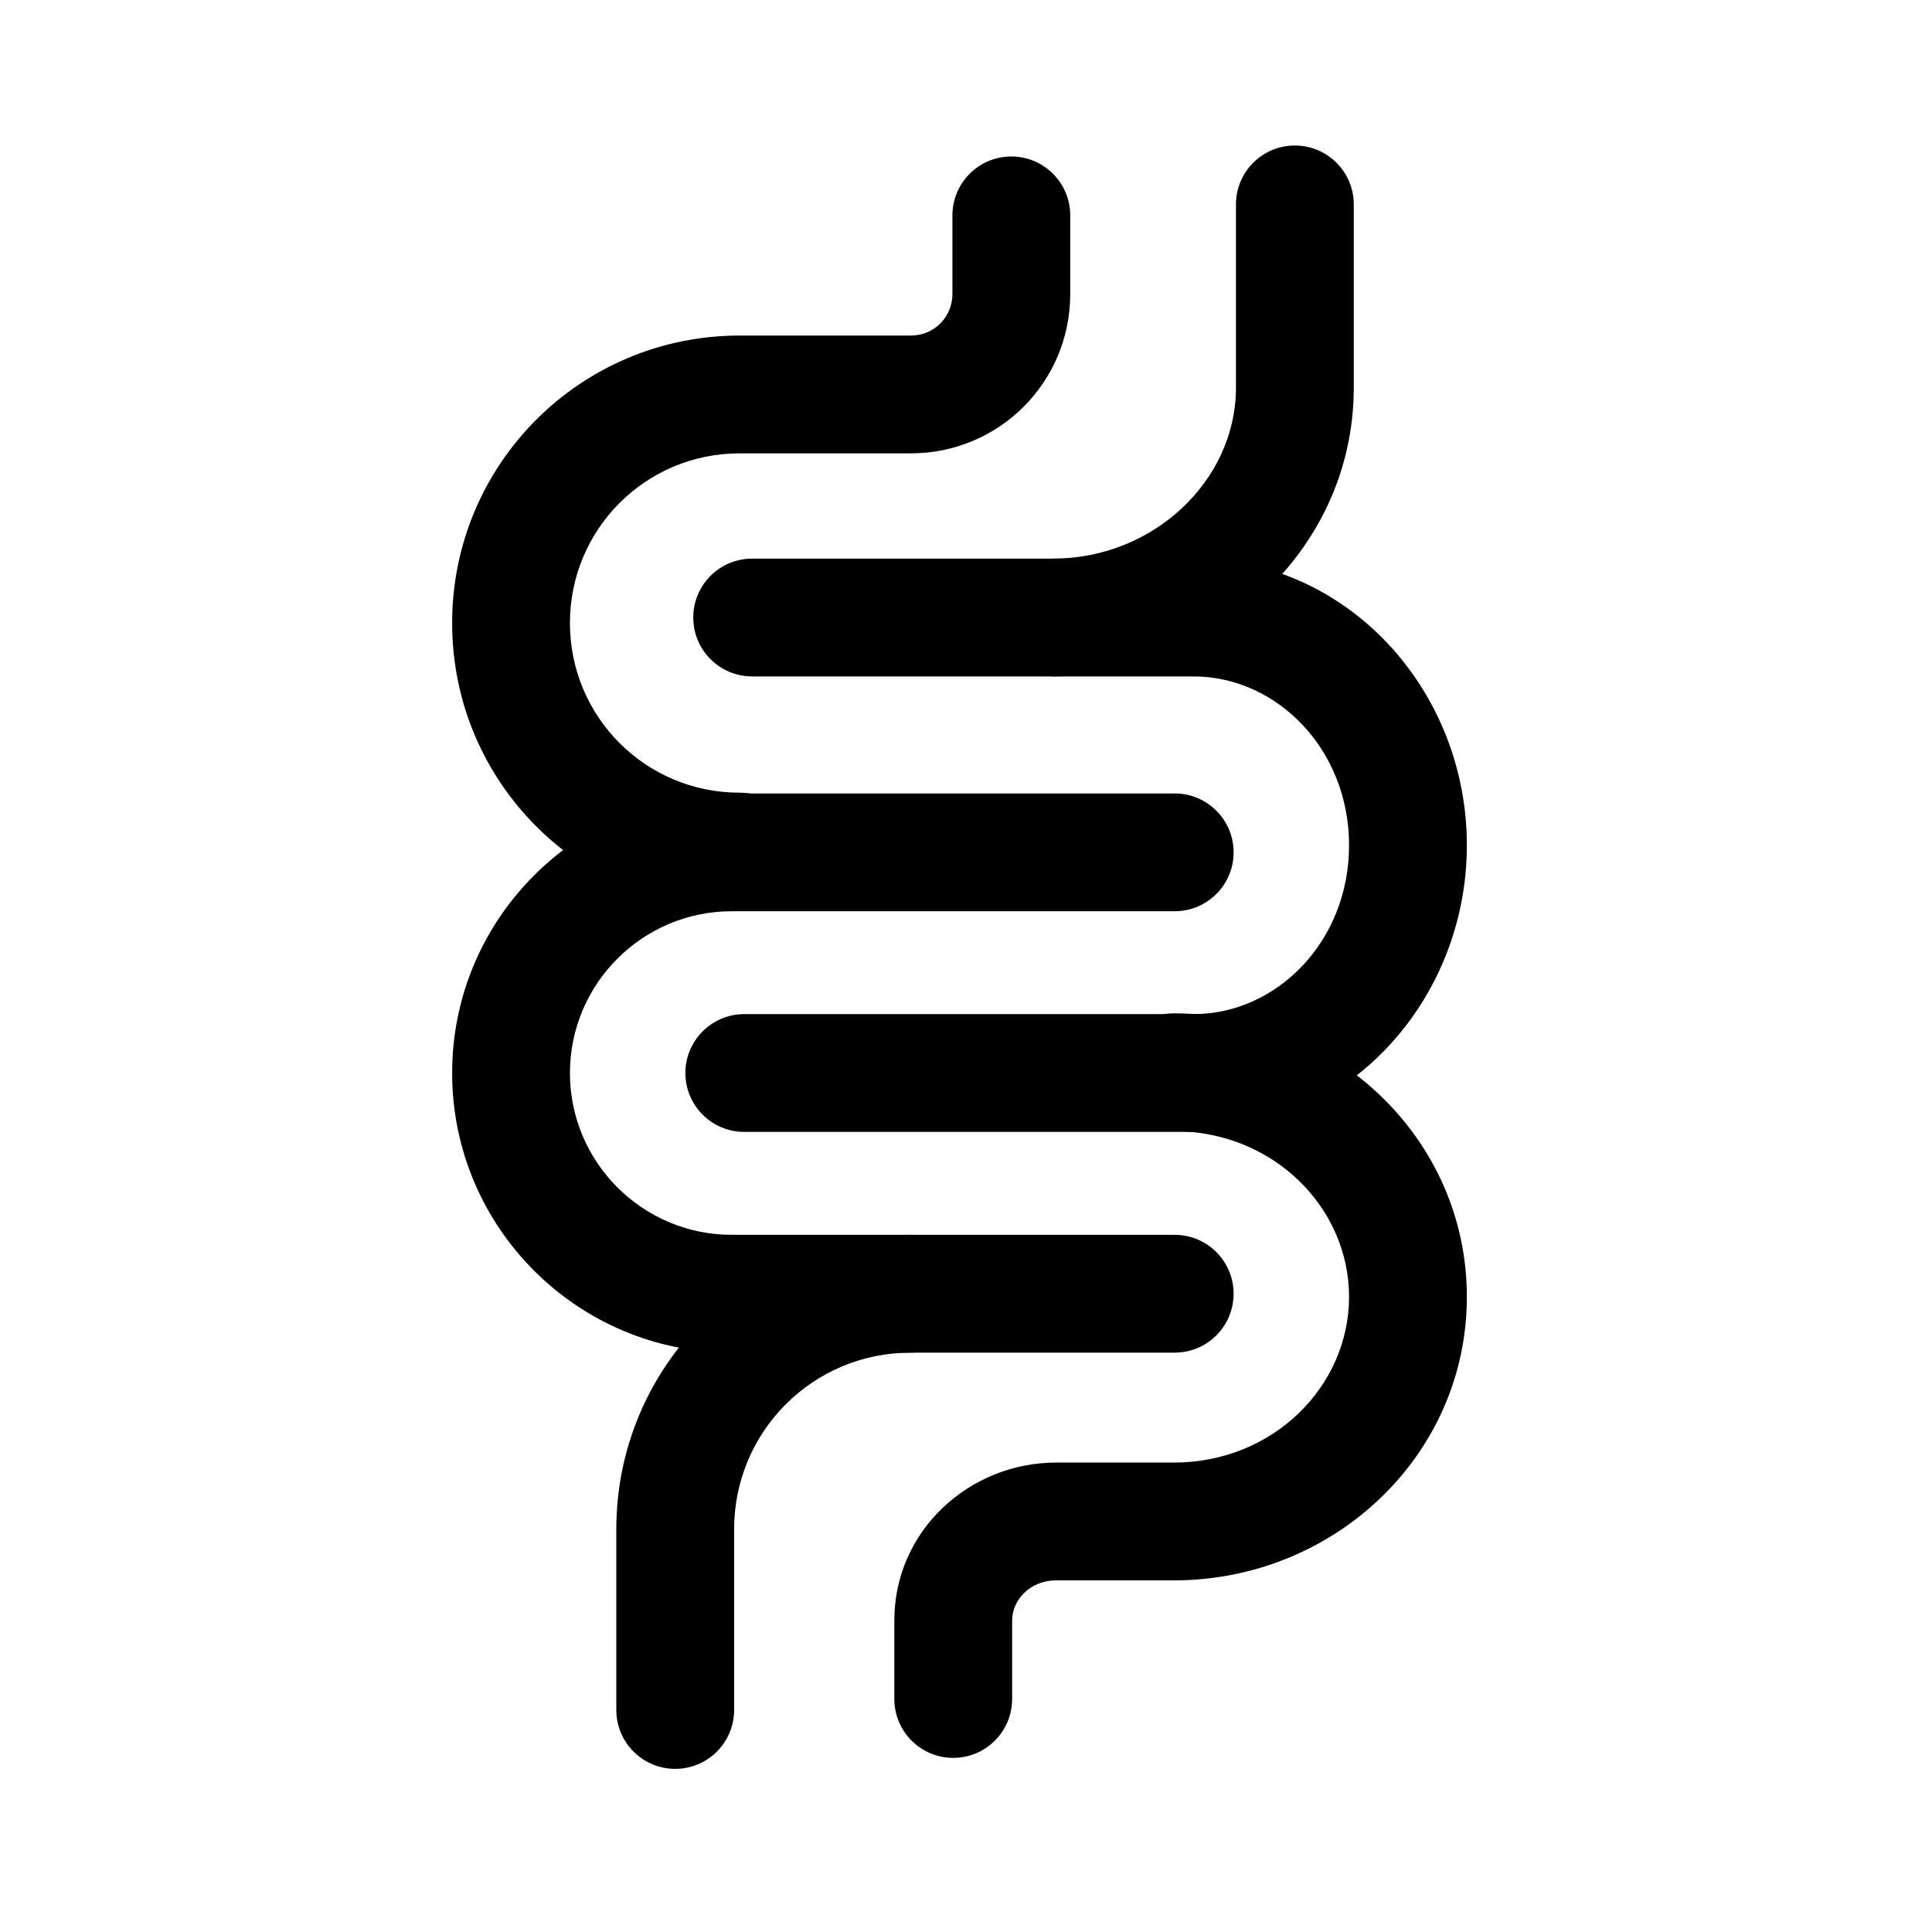 <svg width="41" height="41" viewBox="0 0 41 41" fill="none" xmlns="http://www.w3.org/2000/svg">
<path fill-rule="evenodd" clip-rule="evenodd" d="M13.079 32.455C13.079 28.998 15.871 26.205 19.328 26.205C20.019 26.205 20.578 26.765 20.578 27.455C20.578 28.145 20.019 28.705 19.328 28.705C17.252 28.705 15.579 30.379 15.579 32.455V36.288C15.579 36.979 15.019 37.538 14.329 37.538C13.638 37.538 13.079 36.979 13.079 36.288V32.455Z" fill="currentColor"/>
<path fill-rule="evenodd" clip-rule="evenodd" d="M27.479 3.088C28.169 3.088 28.729 3.648 28.729 4.338V8.262C28.707 11.743 25.705 14.334 22.386 14.355C21.696 14.359 21.133 13.803 21.129 13.113C21.124 12.422 21.68 11.859 22.371 11.855C24.485 11.842 26.215 10.202 26.229 8.251V4.338C26.229 3.648 26.788 3.088 27.479 3.088Z" fill="currentColor"/>
<path fill-rule="evenodd" clip-rule="evenodd" d="M14.278 27.455C14.278 26.765 14.838 26.205 15.528 26.205H24.929C25.619 26.205 26.179 26.765 26.179 27.455C26.179 28.145 25.619 28.705 24.929 28.705H15.528C14.838 28.705 14.278 28.145 14.278 27.455Z" fill="currentColor"/>
<path fill-rule="evenodd" clip-rule="evenodd" d="M15.528 19.338C13.636 19.338 12.095 20.878 12.095 22.771C12.095 24.665 13.636 26.205 15.528 26.205C16.219 26.205 16.779 26.765 16.779 27.455C16.779 28.145 16.219 28.705 15.528 28.705C12.255 28.705 9.595 26.045 9.595 22.771C9.595 19.498 12.255 16.838 15.528 16.838H24.929C25.619 16.838 26.179 17.398 26.179 18.088C26.179 18.779 25.619 19.338 24.929 19.338H15.528Z" fill="currentColor"/>
<path fill-rule="evenodd" clip-rule="evenodd" d="M21.462 3.321C22.152 3.321 22.712 3.881 22.712 4.571V6.238C22.712 8.112 21.202 9.621 19.328 9.621H15.695C13.702 9.621 12.095 11.229 12.095 13.222C12.095 15.214 13.702 16.822 15.695 16.822C16.386 16.822 16.945 17.381 16.945 18.072C16.945 18.762 16.386 19.322 15.695 19.322C12.322 19.322 9.595 16.595 9.595 13.222C9.595 9.848 12.322 7.121 15.695 7.121H19.328C19.822 7.121 20.212 6.731 20.212 6.238V4.571C20.212 3.881 20.771 3.321 21.462 3.321Z" fill="currentColor"/>
<path fill-rule="evenodd" clip-rule="evenodd" d="M23.662 22.755C23.662 22.064 24.221 21.505 24.912 21.505C28.304 21.505 31.129 24.151 31.129 27.521C31.129 30.892 28.304 33.538 24.912 33.538H22.412C21.851 33.538 21.479 33.962 21.479 34.388V36.055C21.479 36.745 20.919 37.305 20.229 37.305C19.538 37.305 18.979 36.745 18.979 36.055V34.388C18.979 32.481 20.573 31.038 22.412 31.038H24.912C27.019 31.038 28.629 29.418 28.629 27.521C28.629 25.625 27.019 24.005 24.912 24.005C24.221 24.005 23.662 23.445 23.662 22.755Z" fill="currentColor"/>
<path fill-rule="evenodd" clip-rule="evenodd" d="M14.712 13.105C14.712 12.414 15.271 11.855 15.962 11.855H25.329C28.607 11.855 31.129 14.655 31.129 17.938C31.129 21.222 28.607 24.021 25.329 24.021H15.795C15.105 24.021 14.545 23.462 14.545 22.771C14.545 22.081 15.105 21.521 15.795 21.521H25.329C27.084 21.521 28.629 19.988 28.629 17.938C28.629 15.889 27.084 14.355 25.329 14.355H15.962C15.271 14.355 14.712 13.795 14.712 13.105Z" fill="currentColor"/>
</svg>
